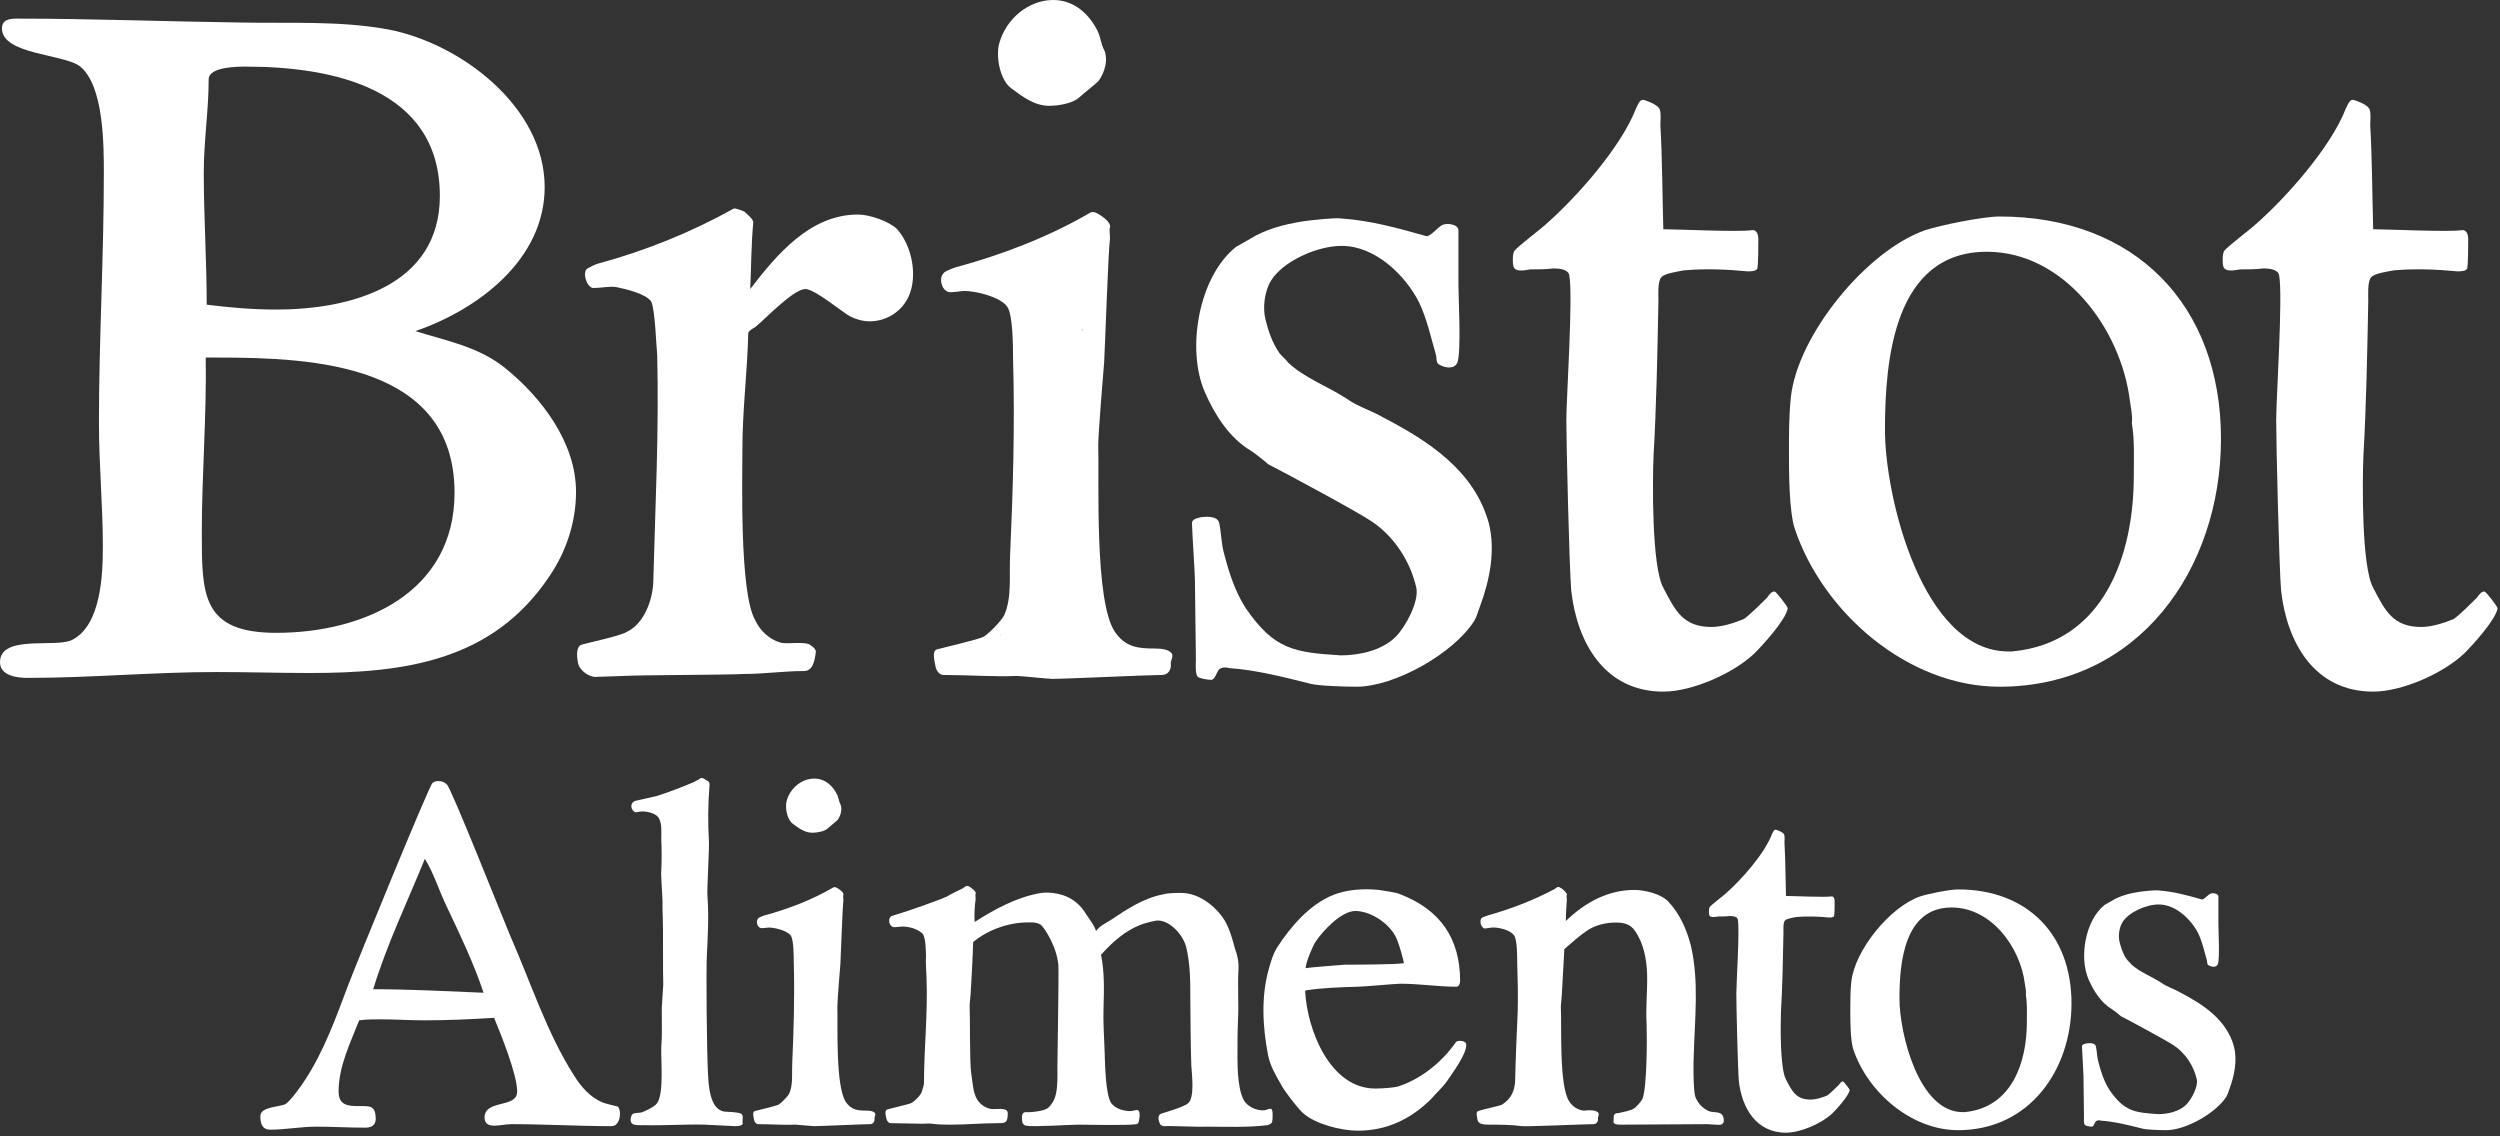 <svg xmlns="http://www.w3.org/2000/svg" width="638" height="290" viewBox="0 0 638 290" fill="none"><rect x="0" y="0" width="638" height="290" fill="#333333" stroke="none"/><path d="M79 171.75C71 171.75 63.25 171.5 55.25 171.5C39.25 171.5 23 173 7 173C4.5 173 0 172.5 0 169C0 161.75 14.5 165.5 18.5 163.25C25.75 159.5 26.25 146.75 26.25 139.5C26.25 129 25.25 118.5 25.25 108C25.25 86.75 26.5 65.5 26.5 44.25C26.5 37 26.5 22 20.5 17C16.5 13.75 0.5 14 0.5 7.25C0.5 5 2.5 4.75 4.25 4.75C23.25 4.75 42.5 5.5 61.5 5.75C74 6 86.75 5.25 99 7.5C117.5 11 139 27.25 139 47.75C139 66.25 122 79 106 84.5C114 87 122.25 88.5 129 94C138.25 101.5 147 113 147 125.5C147 133.25 144.5 140.75 140.25 147C125.75 168.75 103.25 171.75 79 171.75ZM52.75 77.75C58.75 78.5 64.5 79 70.5 79C89.25 79 112.25 73 112.25 50C112.25 22.5 84.75 17 62.75 17C60.75 17 53.25 17 53.25 20.25C53.25 28.25 52 36 52 44C52 55.25 52.75 66.5 52.75 77.75ZM51.5 136C51.5 151.75 51.5 161.5 70.5 161.5C92.75 161.5 116 151.25 116 125.75C116 93 80.25 91.25 55.75 91.25H52.5C52.75 106.25 51.5 121 51.5 136Z" fill="white"></path><path d="M159.211 172.5C158.211 172.5 152.711 172.75 151.711 172.75C149.711 172.5 147.711 170.75 147.461 169C147.211 167.5 146.961 165 148.461 164.5C150.211 164 158.461 162.25 159.961 161.25C164.211 159.25 166.461 153.5 166.711 148.75C167.211 129.5 168.211 110 167.711 90.5C167.461 88.25 167.211 79.25 166.211 77C164.961 75 159.711 73.75 157.211 73.25C155.461 73 153.461 73.5 151.461 73.5C149.711 73.5 148.461 69.25 149.961 68.5C150.961 68 151.711 67.5 152.711 67.25C164.711 64 176.461 59.25 187.211 53.25C187.461 53 189.461 53.75 189.961 54C190.711 54.75 192.461 56 192.211 57C191.711 62.5 191.711 68.25 191.461 73.75C198.211 65 206.711 54.75 218.961 54.75C221.961 54.75 226.961 56.5 228.961 58.5C232.711 62.75 234.211 70.25 231.961 75.5C230.211 79.5 226.211 82 221.961 82C220.211 82 218.461 81.5 216.961 80.75C214.711 79.5 207.961 73.75 205.461 73.75C202.211 74 195.211 81.5 192.711 83.5C192.211 83.75 190.961 84.5 190.961 85C190.711 95 189.461 104.75 189.461 114.5C189.461 122.5 188.711 151.25 192.711 158.25C193.961 161 196.461 163.25 199.211 164C200.711 164.5 205.961 163.5 206.961 164.75C207.461 165 208.211 165.75 208.211 166.25C207.961 168.5 207.461 171.25 205.211 171.25C199.961 171.25 194.961 172 189.711 172C185.961 172.25 162.961 172.25 159.211 172.5Z" fill="white"></path><path d="M275.275 25C273.775 26.25 270.525 27 267.775 27C264.025 27 261.025 24.75 258.025 22.5C255.275 20.5 254.025 14.5 255.025 11C256.775 4.75 262.525 0 268.775 0C274.025 0 278.025 3.5 280.275 8.25C280.775 9.5 281.025 11 281.525 12.25C283.025 14.75 282.025 18.5 280.275 20.75C279.525 21.5 276.025 24.25 275.275 25ZM296.525 172.25C293.025 172.25 272.025 173.25 268.525 173.25C267.525 173.25 260.525 172.5 259.525 172.5C253.275 172.75 247.025 172.25 240.775 172.25C239.775 172.25 239.025 171.25 238.775 170.25C238.525 168.75 237.775 166.25 239.025 165.75C240.775 165.25 249.525 163.25 251.025 162.5C252.275 161.75 255.525 158.5 256.275 157C258.275 152.5 257.525 147 257.775 141.75C258.525 125 259.025 108.25 258.525 91.25C258.525 88.75 258.525 80.25 257.025 78.25C255.275 75.75 249.025 74.25 246.025 74.25C245.275 74.25 242.775 74.75 242.025 74.5C240.275 74 239.525 71 240.775 69.75C241.025 69.25 243.025 68.5 243.775 68.25C255.775 65 267.525 60.5 278.275 54.25C279.275 53.75 280.525 54.75 281.275 55.25C282.025 55.75 283.525 57 283.275 58C283.025 58.75 283.275 59.75 283.275 60.75C282.775 64.75 282.025 88.5 281.775 92.5C281.525 95.25 280.275 110.75 280.275 113.5C280.525 122.75 279.275 153.5 284.525 161.25C287.275 165.25 290.525 165.5 294.775 165.5C296.525 165.5 298.275 165.75 299.025 166.75C299.525 167.5 298.775 168.5 298.775 169.25C299.025 171 298.025 172.25 296.525 172.25ZM276.275 84V84.5C276.275 84.25 276.525 84 276.275 84ZM255.525 162C255.275 162 255.275 162 255.275 162.25C255.275 162 255.525 162 255.525 162Z" fill="white"></path><path d="M376.193 158.5C370.943 166.75 355.943 175.25 346.193 175.25C342.693 175.25 336.193 175 334.443 174.5C327.443 172.75 320.693 171 313.693 170.5C312.943 170.25 311.943 170.25 311.193 170.75C310.443 171.5 310.193 173.25 309.193 173.5C308.443 173.5 306.443 173.25 305.693 172.75C304.943 172 305.193 169.25 305.193 168.25C305.193 165.75 304.943 150.5 304.943 148C304.943 146.25 304.193 135.25 304.193 133.5C304.193 132.5 305.443 132.25 306.443 132C308.443 131.75 310.943 131.75 311.193 133.75C311.693 136.25 311.693 139 312.443 141.5C313.693 146.25 315.193 151 317.943 155.25C325.193 165.75 330.193 166.5 342.193 167.25C346.943 167.25 352.693 166 356.193 162.5C358.693 160 362.193 153.5 361.443 150C359.943 143.25 355.693 136.75 349.943 133C346.693 130.75 327.193 120.25 323.693 118.5C323.193 118 319.693 115.25 319.193 115C313.693 111.75 309.943 105.75 307.443 100C302.693 89 305.943 70.5 315.443 63C315.943 62.75 318.443 61.25 318.943 61C322.943 58.5 327.693 57.25 332.443 56.5C333.943 56.25 340.693 55.5 342.193 55.75C349.693 56.25 356.943 58.25 363.943 60.25C364.943 60.5 366.943 58 367.943 57.5C369.193 56.75 372.193 57.25 372.193 58.75C372.193 60.5 372.193 71 372.193 72.75C372.193 76 372.943 89.5 371.943 92.5C371.193 94.25 368.943 94 367.193 93C366.443 92.5 366.693 91.5 366.443 90.5C365.193 86.25 364.193 81.5 362.193 77.25C358.693 70.25 350.943 62.75 342.443 62.75C335.943 62.75 327.443 66.75 324.443 71.5C322.693 74.25 322.193 78.5 322.943 81.5C323.693 84.5 324.693 87.5 326.443 90C326.693 90.5 328.443 92 328.693 92.5C332.943 96.5 338.693 98.5 343.693 101.75C346.443 103.75 349.943 104.75 352.943 106.5C364.443 112.5 376.193 120 379.943 133.5C381.693 140.5 380.193 148 377.693 154.75C377.193 156 376.943 157.25 376.193 158.5Z" fill="white"></path><path d="M447.73 166.75C442.48 171.75 431.98 176.5 424.48 176.5C409.48 176.5 402.48 164 400.98 150.75C400.48 144.75 399.73 113 399.73 107.25C399.73 101.75 401.48 75.5 400.48 70.25C400.23 68.75 397.98 68.5 396.48 68.5C394.48 68.75 392.48 68.75 390.48 68.75C388.98 69 386.73 69.5 386.23 68C385.98 67 385.98 64.75 386.48 64C387.48 62.75 393.48 58.25 394.48 57.25C402.23 50.5 413.73 37.5 417.48 27.75C417.98 26.75 418.48 25.25 419.48 25.5C420.48 25.75 422.98 26.75 423.48 27.75C423.98 28.5 423.73 31.25 423.73 32C424.23 40.75 424.23 49.75 424.48 58.5C427.73 58.5 443.73 59.25 446.98 58.75C448.23 58.5 448.73 59.75 448.73 61C448.73 62.25 448.73 67.25 448.48 68.5C448.23 69.25 446.73 69.25 445.98 69.25C440.73 68.75 435.23 68.5 429.73 69C428.48 69.25 424.73 69.75 423.98 70.75C422.98 71.75 423.23 75.5 423.23 76.75C422.98 90 422.73 103.25 421.98 116.5C421.73 122.75 421.48 144.5 424.48 150C427.48 155.75 429.48 160 436.73 160C439.48 160 442.48 159 444.98 158C446.23 157.25 449.98 153.5 450.98 152.5C451.48 151.75 452.23 150.75 452.98 151C453.23 151 456.23 154.75 456.23 155.25C455.73 158.25 449.73 164.75 447.73 166.75Z" fill="white"></path><path d="M566.793 112C566.793 145.25 545.793 175.25 510.293 175.25C487.043 175.25 465.293 156.5 458.043 135C456.543 130.5 456.543 120.25 456.543 115.25C456.543 110.5 456.543 106 457.043 101.25C458.793 85.5 476.293 64 491.293 58.75C495.043 57.5 506.043 55.25 510.293 55.25C544.793 55.25 566.793 77.75 566.793 112ZM481.043 109.75C481.043 126.75 490.543 166.25 512.543 166.25H513.543C537.043 164 544.543 141.5 544.543 121.5C544.543 117.25 544.793 112.25 544.043 108C544.293 106.25 543.793 104 543.543 102.25C541.293 84 526.793 64.25 507.043 64.25C483.293 64.25 481.043 92 481.043 109.75Z" fill="white"></path><path d="M628.883 166.75C623.633 171.75 613.133 176.5 605.633 176.5C590.633 176.5 583.633 164 582.133 150.75C581.633 144.75 580.883 113 580.883 107.25C580.883 101.75 582.633 75.5 581.633 70.25C581.383 68.75 579.133 68.5 577.633 68.5C575.633 68.75 573.633 68.75 571.633 68.75C570.133 69 567.883 69.5 567.383 68C567.133 67 567.133 64.75 567.633 64C568.633 62.75 574.633 58.25 575.633 57.25C583.383 50.5 594.883 37.5 598.633 27.75C599.133 26.75 599.633 25.25 600.633 25.5C601.633 25.75 604.133 26.75 604.633 27.75C605.133 28.5 604.883 31.25 604.883 32C605.383 40.75 605.383 49.75 605.633 58.5C608.883 58.5 624.883 59.25 628.133 58.75C629.383 58.5 629.883 59.75 629.883 61C629.883 62.25 629.883 67.25 629.633 68.5C629.383 69.25 627.883 69.25 627.133 69.25C621.883 68.75 616.383 68.5 610.883 69C609.633 69.25 605.883 69.75 605.133 70.75C604.133 71.75 604.383 75.5 604.383 76.75C604.133 90 603.883 103.25 603.133 116.5C602.883 122.75 602.633 144.5 605.633 150C608.633 155.75 610.633 160 617.883 160C620.633 160 623.633 159 626.133 158C627.383 157.25 631.133 153.5 632.133 152.5C632.633 151.75 633.383 150.75 634.133 151C634.383 151 637.383 154.75 637.383 155.25C636.883 158.25 630.883 164.75 628.883 166.75Z" fill="white"></path><path d="M93.196 287.78C88.972 287.78 84.876 287.524 80.652 287.524C76.812 287.524 72.844 288.292 69.004 288.292C66.828 288.292 66.444 286.628 66.444 284.836C66.444 282.404 71.308 282.532 72.844 281.764C73.996 281.124 77.068 276.9 77.836 275.62C82.7 268.196 85.772 259.62 88.844 251.428C90.892 246.052 109.452 200.612 110.348 199.844C110.732 199.46 111.372 199.332 111.884 199.332C112.78 199.332 113.42 199.588 114.06 200.228C115.212 201.252 128.14 233.892 130.188 238.756C135.436 250.66 139.532 263.588 146.572 274.596C148.364 277.412 150.668 280.1 153.868 281.38C154.508 281.636 157.708 282.404 157.708 282.404C158.092 282.916 158.22 283.556 158.22 284.196C158.22 285.476 157.708 287.396 156.044 287.396C147.596 287.396 139.02 286.884 130.572 286.884C129.036 286.884 127.628 287.268 126.092 287.268C124.684 287.268 123.66 286.756 123.66 285.22C123.66 280.484 131.98 282.916 131.98 278.564C131.98 274.212 127.884 264.1 126.092 259.748C120.076 260.132 114.188 260.388 108.172 260.388C104.46 260.388 100.876 260.132 97.164 260.132C95.372 260.132 93.452 260.132 91.66 260.388C89.356 266.276 86.412 272.164 86.412 278.564C86.412 282.02 88.716 282.276 91.532 282.276C94.348 282.276 95.884 282.02 95.884 285.604C95.884 287.268 94.604 287.78 93.196 287.78ZM95.244 252.452C104.588 252.452 114.06 252.964 123.404 253.348C120.844 245.668 117.388 238.5 113.932 231.204C112.012 227.236 110.732 222.884 108.428 219.172C103.948 230.18 98.7 241.06 95.244 252.452Z" fill="white"></path><path d="M189.491 286.372C189.875 287.268 188.467 287.396 187.571 287.396C186.675 287.396 180.915 287.012 179.891 287.012C174.771 286.884 169.523 287.268 164.275 287.14C163.507 287.14 161.587 287.268 161.203 286.628C160.691 286.116 160.947 284.58 161.587 284.196C161.843 284.068 163.251 283.94 163.507 283.94C164.531 283.684 167.091 282.404 167.603 281.636C169.523 279.332 168.627 270.372 168.755 267.428C169.011 264.1 168.883 260.644 168.883 257.316C168.883 256.548 169.267 251.94 169.267 251.172C169.139 248.996 169.267 236.068 169.139 233.892C169.011 232.1 169.139 230.436 169.011 228.644C169.011 227.748 168.627 223.14 168.755 222.244C168.883 219.556 168.883 216.868 168.755 214.052C168.755 212.26 169.011 210.084 167.987 208.548C167.091 207.396 164.531 206.884 163.123 207.14C162.739 207.268 162.099 207.396 161.843 207.14C160.691 206.244 160.947 204.58 162.355 204.324C162.995 204.196 166.835 203.3 167.475 203.172C170.803 202.148 174.003 200.868 177.075 199.588C177.331 199.46 178.739 198.692 178.867 198.564C179.251 198.436 179.891 198.82 180.147 199.076C180.403 199.204 180.787 199.332 180.915 199.588C181.171 199.972 181.043 200.356 181.043 200.868C180.659 205.476 180.659 210.084 180.915 214.692C181.043 216.356 180.403 226.852 180.531 228.516C180.915 233.508 180.659 238.5 180.403 243.492C180.147 247.588 180.403 269.348 180.659 273.444C180.787 277.156 181.171 283.172 184.883 283.684C185.139 283.684 186.803 283.812 187.059 283.812C187.955 283.94 189.363 283.94 189.491 284.708C189.619 284.964 189.491 286.116 189.491 286.372ZM176.819 277.668C176.947 277.668 176.819 277.54 176.819 277.54V277.668Z" fill="white"></path><path d="M211.138 211.492C210.37 212.132 208.706 212.516 207.298 212.516C205.378 212.516 203.842 211.364 202.306 210.212C200.898 209.188 200.258 206.116 200.77 204.324C201.666 201.124 204.61 198.692 207.81 198.692C210.498 198.692 212.546 200.484 213.698 202.916C213.954 203.556 214.082 204.324 214.338 204.964C215.106 206.244 214.594 208.164 213.698 209.316C213.314 209.7 211.522 211.108 211.138 211.492ZM222.018 286.884C220.226 286.884 209.474 287.396 207.682 287.396C207.17 287.396 203.586 287.012 203.074 287.012C199.874 287.14 196.674 286.884 193.474 286.884C192.962 286.884 192.578 286.372 192.45 285.86C192.322 285.092 191.938 283.812 192.578 283.556C193.474 283.3 197.954 282.276 198.722 281.892C199.362 281.508 201.026 279.844 201.41 279.076C202.434 276.772 202.05 273.956 202.178 271.268C202.562 262.692 202.818 254.116 202.562 245.412C202.562 244.132 202.562 239.78 201.794 238.756C200.898 237.476 197.698 236.708 196.162 236.708C195.778 236.708 194.498 236.964 194.114 236.836C193.218 236.58 192.834 235.044 193.474 234.404C193.602 234.148 194.626 233.764 195.01 233.636C201.154 231.972 207.17 229.668 212.674 226.468C213.186 226.212 213.826 226.724 214.21 226.98C214.594 227.236 215.362 227.876 215.234 228.388C215.106 228.772 215.234 229.284 215.234 229.796C214.978 231.844 214.594 244.004 214.466 246.052C214.338 247.46 213.698 255.396 213.698 256.804C213.826 261.54 213.186 277.284 215.874 281.252C217.282 283.3 218.946 283.428 221.122 283.428C222.018 283.428 222.914 283.556 223.298 284.068C223.554 284.452 223.17 284.964 223.17 285.348C223.298 286.244 222.786 286.884 222.018 286.884ZM211.65 241.7V241.956C211.65 241.828 211.778 241.7 211.65 241.7ZM201.026 281.636C200.898 281.636 200.898 281.636 200.898 281.764C200.898 281.636 201.026 281.636 201.026 281.636Z" fill="white"></path><path d="M323.48 287.14C318.232 287.78 312.856 287.524 307.608 287.524C306.328 287.652 298.52 287.268 297.24 287.396C296.856 287.396 296.216 287.268 296.088 286.884C295.576 285.988 295.32 284.58 296.344 284.196C297.624 283.812 302.36 282.404 303.256 281.508C304.92 279.972 304.152 274.212 304.024 271.908C303.896 269.732 303.768 256.932 303.768 254.756C303.768 250.532 303.768 246.052 302.744 241.828C302.104 238.884 298.776 234.916 295.448 234.916C294.68 234.916 291.736 235.684 290.968 236.068C287.256 237.476 284.056 240.292 281.368 243.236C281.368 243.364 280.984 243.492 280.984 243.62C281.88 247.972 281.752 252.58 281.624 257.06C281.496 260.644 281.752 264.228 281.88 267.812C282.008 270.628 282.008 279.46 283.672 281.636C284.824 283.044 286.872 283.556 288.536 283.556C288.92 283.556 290.072 283.172 290.328 283.3C290.84 283.428 290.84 284.324 290.84 284.836C290.712 285.604 290.712 286.756 290.072 286.884C287.896 287.268 277.144 287.012 275.096 287.012C273.176 287.012 263.704 287.652 261.784 287.268C261.272 287.14 261.016 286.756 260.888 286.372C260.76 285.22 260.632 283.812 261.784 283.812C262.936 283.94 266.392 283.556 267.416 282.788C268.44 281.892 269.208 280.484 269.464 279.204C269.976 276.9 269.848 274.468 269.848 272.036C269.848 268.836 270.232 249.636 270.104 246.308C269.848 243.62 268.824 240.932 267.416 238.5C267.16 237.988 266.008 236.196 265.496 235.94C264.216 235.172 262.68 235.428 261.144 235.428C256.664 235.684 251.8 237.476 248.344 240.42C248.344 242.084 247.832 252.068 247.704 253.604C247.704 253.988 247.448 256.164 247.448 256.42C247.576 258.852 247.448 271.396 247.832 273.7C248.216 276.004 248.216 278.564 249.368 280.612C250.264 282.02 251.928 283.044 253.464 283.044C254.872 283.044 257.176 282.66 257.176 284.068C257.176 286.5 256.664 286.628 254.744 286.628C250.648 286.628 246.68 287.012 242.712 287.012C241.048 287.012 239.384 287.012 237.72 286.756C236.568 286.628 235.416 286.884 234.264 286.756C233.368 286.756 228.248 286.628 227.224 286.628C226.712 286.628 226.328 285.988 226.2 285.476C226.072 284.708 225.688 283.556 226.328 283.172C227.096 282.916 231.448 281.892 232.216 281.636C233.112 281.38 234.776 279.716 235.16 278.82C235.288 278.436 235.8 276.9 235.8 276.516C235.8 267.428 236.824 258.468 236.44 249.38C236.44 248.74 236.184 245.156 236.312 244.516C236.312 243.364 236.312 239.14 235.416 238.244C234.008 236.964 231.96 236.452 230.168 236.452C229.784 236.452 228.248 236.708 227.864 236.58C226.968 236.196 226.584 234.788 227.224 234.02C227.352 233.764 228.376 233.508 228.76 233.38C230.68 232.868 239.896 229.668 241.688 228.772C242.2 228.388 245.144 226.98 245.656 226.724C245.912 226.596 246.552 225.956 246.936 226.084C247.192 226.084 248.088 226.724 248.344 226.98C248.6 227.236 249.112 227.62 248.984 228.004C248.856 228.516 248.984 229.028 248.984 229.412C248.728 231.332 248.6 233.38 248.728 235.3C253.72 232.1 259.096 229.156 264.984 228.004C266.136 227.748 267.416 227.748 268.568 227.876C272.28 228.26 275.224 230.052 277.144 233.252C278.04 234.66 279.192 235.94 279.704 237.604C280.728 236.196 282.264 235.556 283.672 234.66C287.64 231.972 291.992 229.156 296.728 228.26C298.136 227.876 299.928 227.876 301.464 227.876C305.56 227.876 309.528 230.692 311.96 234.02C313.624 236.324 314.392 239.268 315.16 242.084C315.8 243.748 316.184 245.54 316.056 247.46C315.8 251.812 316.184 256.164 315.928 260.516C315.8 263.588 315.8 266.66 315.8 269.86C315.8 272.676 315.928 279.076 317.848 281.38C319 282.788 321.688 283.812 323.352 283.172C323.864 282.916 324.504 282.788 324.632 283.3C324.888 283.94 324.76 285.86 324.632 286.372C324.376 286.884 323.864 287.012 323.48 287.14ZM245.4 241.444V241.572C245.4 241.572 245.528 241.444 245.4 241.444ZM313.88 271.908C313.88 271.524 313.88 272.932 313.88 272.548C313.88 272.548 313.88 272.036 313.88 271.908ZM234.776 281.252C234.648 281.38 234.648 281.38 234.648 281.38C234.648 281.38 234.776 281.38 234.776 281.252ZM246.296 282.276V282.148C246.296 282.148 246.168 282.276 246.296 282.276ZM281.752 282.788C281.752 282.916 281.88 283.172 281.88 283.172C281.88 283.044 281.752 282.916 281.752 282.788ZM268.056 283.94V283.812C268.056 283.94 268.056 283.812 268.056 283.94Z" fill="white"></path><path d="M365.327 280.356C360.079 285.604 353.935 288.548 346.511 288.548C342.287 288.548 335.631 286.884 332.559 284.068C331.407 283.172 327.567 278.18 326.927 276.772C325.519 274.34 324.111 271.908 323.599 269.22C322.191 261.924 321.807 254.116 323.855 247.076C324.367 245.284 324.879 243.492 325.903 241.828C329.359 236.452 334.223 230.82 340.239 228.388C343.823 226.98 347.919 226.724 351.887 227.108C352.655 227.236 356.367 227.748 357.135 228.132C367.503 232.1 372.623 239.396 372.623 250.404C372.623 251.044 372.239 251.812 371.727 251.812C366.991 251.812 362.255 251.044 357.391 251.044C356.111 251.044 347.919 251.812 346.511 251.812C342.159 251.94 337.807 252.068 333.455 252.708C333.327 252.708 333.071 252.836 333.071 252.964C333.583 262.692 339.343 277.796 350.991 277.796C353.039 277.796 355.855 277.54 356.751 277.284C362.383 275.492 367.503 271.396 370.959 266.788C371.087 266.66 371.471 266.02 371.599 265.892C372.239 265.38 374.031 265.636 374.159 266.404C374.543 268.708 370.575 273.956 369.295 275.876C368.143 277.54 366.607 278.82 365.327 280.356ZM335.759 240.292C334.991 241.444 333.199 245.668 333.199 247.076C334.607 246.82 341.903 246.308 343.311 246.18C345.487 246.18 356.239 246.18 358.287 245.796C357.903 244.004 357.391 242.212 356.751 240.42C355.471 236.196 350.095 232.484 345.871 232.484C342.287 232.484 337.551 237.604 335.759 240.292Z" fill="white"></path><path d="M406.643 286.884C404.339 286.884 390.643 287.524 388.467 287.396C385.651 287.012 382.707 287.012 379.891 287.012C378.611 287.012 377.331 286.884 377.075 285.86C376.947 284.964 376.563 283.812 377.203 283.556C378.099 283.172 382.579 282.276 383.347 281.892C385.779 280.356 386.675 278.052 386.675 275.364C386.803 269.732 387.059 263.972 387.315 258.34C387.443 254.116 387.315 249.764 387.187 245.412C387.187 244.132 387.187 239.78 386.419 238.756C385.523 237.348 382.323 236.58 380.787 236.708C380.531 236.708 379.123 236.964 378.867 236.964C377.971 236.708 377.459 235.044 378.099 234.276C378.227 234.148 379.251 233.764 379.635 233.636C385.523 231.972 391.283 229.796 396.787 226.852C397.043 226.724 397.299 226.34 397.683 226.34C397.939 226.34 398.451 226.724 398.707 226.852C399.091 227.236 399.987 227.876 399.859 228.388C399.731 228.772 399.859 229.284 399.859 229.668C399.731 231.46 399.603 233.252 399.603 235.044C404.467 230.308 410.355 227.108 417.139 227.108C419.699 227.108 423.923 228.132 425.715 230.052C428.659 233.124 430.451 237.22 431.475 241.188C433.651 250.276 432.499 260.004 432.243 269.348C432.115 271.012 432.115 278.18 432.627 279.844C433.267 281.508 434.419 282.788 436.083 283.556C437.107 283.94 438.259 283.684 439.155 284.196C439.795 284.58 439.923 285.476 439.923 286.116C439.923 286.5 439.539 286.884 439.155 287.012C438.643 287.14 436.211 286.884 435.699 286.884C432.883 286.884 416.627 287.012 413.811 287.012C412.915 287.012 411.635 287.012 411.763 286.116C411.891 285.476 411.635 284.452 412.275 284.196C412.403 284.068 412.787 284.068 413.043 284.068C414.451 283.684 415.987 283.556 417.139 282.788C417.651 282.404 418.931 280.996 419.187 280.356C420.339 277.284 420.339 264.484 420.211 261.284C419.955 257.06 420.467 252.708 420.339 248.484C420.211 244.772 419.443 240.676 417.267 237.604C416.115 235.812 414.323 235.428 412.403 235.428C409.843 235.428 407.027 236.068 404.851 237.604C402.803 239.012 401.011 240.676 399.219 242.212C399.091 243.62 398.707 252.452 398.579 253.86C398.579 254.244 398.323 256.42 398.323 256.804C398.579 261.54 397.811 277.284 400.499 281.124C401.267 282.404 402.931 283.428 404.339 283.428C405.363 283.3 407.411 283.172 407.923 284.068C408.179 284.452 407.795 284.964 407.795 285.348C407.923 286.244 407.411 286.884 406.643 286.884Z" fill="white"></path><path d="M467.685 284.068C464.997 286.628 459.621 289.06 455.781 289.06C448.101 289.06 444.517 282.66 443.749 275.876C443.493 272.804 443.109 256.548 443.109 253.604C443.109 250.788 444.005 237.348 443.493 234.66C443.365 233.892 442.213 233.764 441.445 233.764C440.421 233.892 439.397 233.892 438.373 233.892C437.605 234.02 436.453 234.276 436.197 233.508C436.069 232.996 436.069 231.844 436.325 231.46C436.837 230.82 439.909 228.516 440.421 228.004C444.389 224.548 450.277 217.892 452.197 212.9C452.453 212.388 452.709 211.62 453.221 211.748C453.733 211.876 455.013 212.388 455.269 212.9C455.525 213.284 455.397 214.692 455.397 215.076C455.653 219.556 455.653 224.164 455.781 228.644C457.445 228.644 465.637 229.028 467.301 228.772C467.941 228.644 468.197 229.284 468.197 229.924C468.197 230.564 468.197 233.124 468.069 233.764C467.941 234.148 467.173 234.148 466.789 234.148C464.101 233.892 461.285 233.764 458.469 234.02C457.829 234.148 455.909 234.404 455.525 234.916C455.013 235.428 455.141 237.348 455.141 237.988C455.013 244.772 454.885 251.556 454.501 258.34C454.373 261.54 454.245 272.676 455.781 275.492C457.317 278.436 458.341 280.612 462.053 280.612C463.461 280.612 464.997 280.1 466.277 279.588C466.917 279.204 468.837 277.284 469.349 276.772C469.605 276.388 469.989 275.876 470.373 276.004C470.501 276.004 472.037 277.924 472.037 278.18C471.781 279.716 468.709 283.044 467.685 284.068Z" fill="white"></path><path d="M528.645 256.036C528.645 273.06 517.893 288.42 499.717 288.42C487.813 288.42 476.677 278.82 472.965 267.812C472.197 265.508 472.197 260.26 472.197 257.7C472.197 255.268 472.197 252.964 472.453 250.532C473.349 242.468 482.309 231.46 489.989 228.772C491.909 228.132 497.541 226.98 499.717 226.98C517.381 226.98 528.645 238.5 528.645 256.036ZM484.741 254.884C484.741 263.588 489.605 283.812 500.869 283.812H501.381C513.413 282.66 517.253 271.14 517.253 260.9C517.253 258.724 517.381 256.164 516.997 253.988C517.125 253.092 516.869 251.94 516.741 251.044C515.589 241.7 508.165 231.588 498.053 231.588C485.893 231.588 484.741 245.796 484.741 254.884Z" fill="white"></path><path d="M568.183 279.844C565.495 284.068 557.815 288.42 552.823 288.42C551.031 288.42 547.703 288.292 546.807 288.036C543.223 287.14 539.767 286.244 536.183 285.988C535.799 285.86 535.287 285.86 534.903 286.116C534.519 286.5 534.391 287.396 533.879 287.524C533.495 287.524 532.471 287.396 532.087 287.14C531.703 286.756 531.831 285.348 531.831 284.836C531.831 283.556 531.703 275.748 531.703 274.468C531.703 273.572 531.319 267.94 531.319 267.044C531.319 266.532 531.959 266.404 532.471 266.276C533.495 266.148 534.775 266.148 534.903 267.172C535.159 268.452 535.159 269.86 535.543 271.14C536.183 273.572 536.951 276.004 538.359 278.18C542.071 283.556 544.631 283.94 550.775 284.324C553.207 284.324 556.151 283.684 557.943 281.892C559.223 280.612 561.015 277.284 560.631 275.492C559.863 272.036 557.687 268.708 554.743 266.788C553.079 265.636 543.095 260.26 541.303 259.364C541.047 259.108 539.255 257.7 538.999 257.572C536.183 255.908 534.263 252.836 532.983 249.892C530.551 244.26 532.215 234.788 537.079 230.948C537.335 230.82 538.615 230.052 538.871 229.924C540.919 228.644 543.351 228.004 545.783 227.62C546.551 227.492 550.007 227.108 550.775 227.236C554.615 227.492 558.327 228.516 561.911 229.54C562.423 229.668 563.447 228.388 563.959 228.132C564.599 227.748 566.135 228.004 566.135 228.772C566.135 229.668 566.135 235.044 566.135 235.94C566.135 237.604 566.519 244.516 566.007 246.052C565.623 246.948 564.471 246.82 563.575 246.308C563.191 246.052 563.319 245.54 563.191 245.028C562.551 242.852 562.039 240.42 561.015 238.244C559.223 234.66 555.255 230.82 550.903 230.82C547.575 230.82 543.223 232.868 541.687 235.3C540.791 236.708 540.535 238.884 540.919 240.42C541.303 241.956 541.815 243.492 542.711 244.772C542.839 245.028 543.735 245.796 543.863 246.052C546.039 248.1 548.983 249.124 551.543 250.788C552.951 251.812 554.743 252.324 556.279 253.22C562.167 256.292 568.183 260.132 570.103 267.044C570.999 270.628 570.231 274.468 568.951 277.924C568.695 278.564 568.567 279.204 568.183 279.844Z" fill="white"></path></svg>